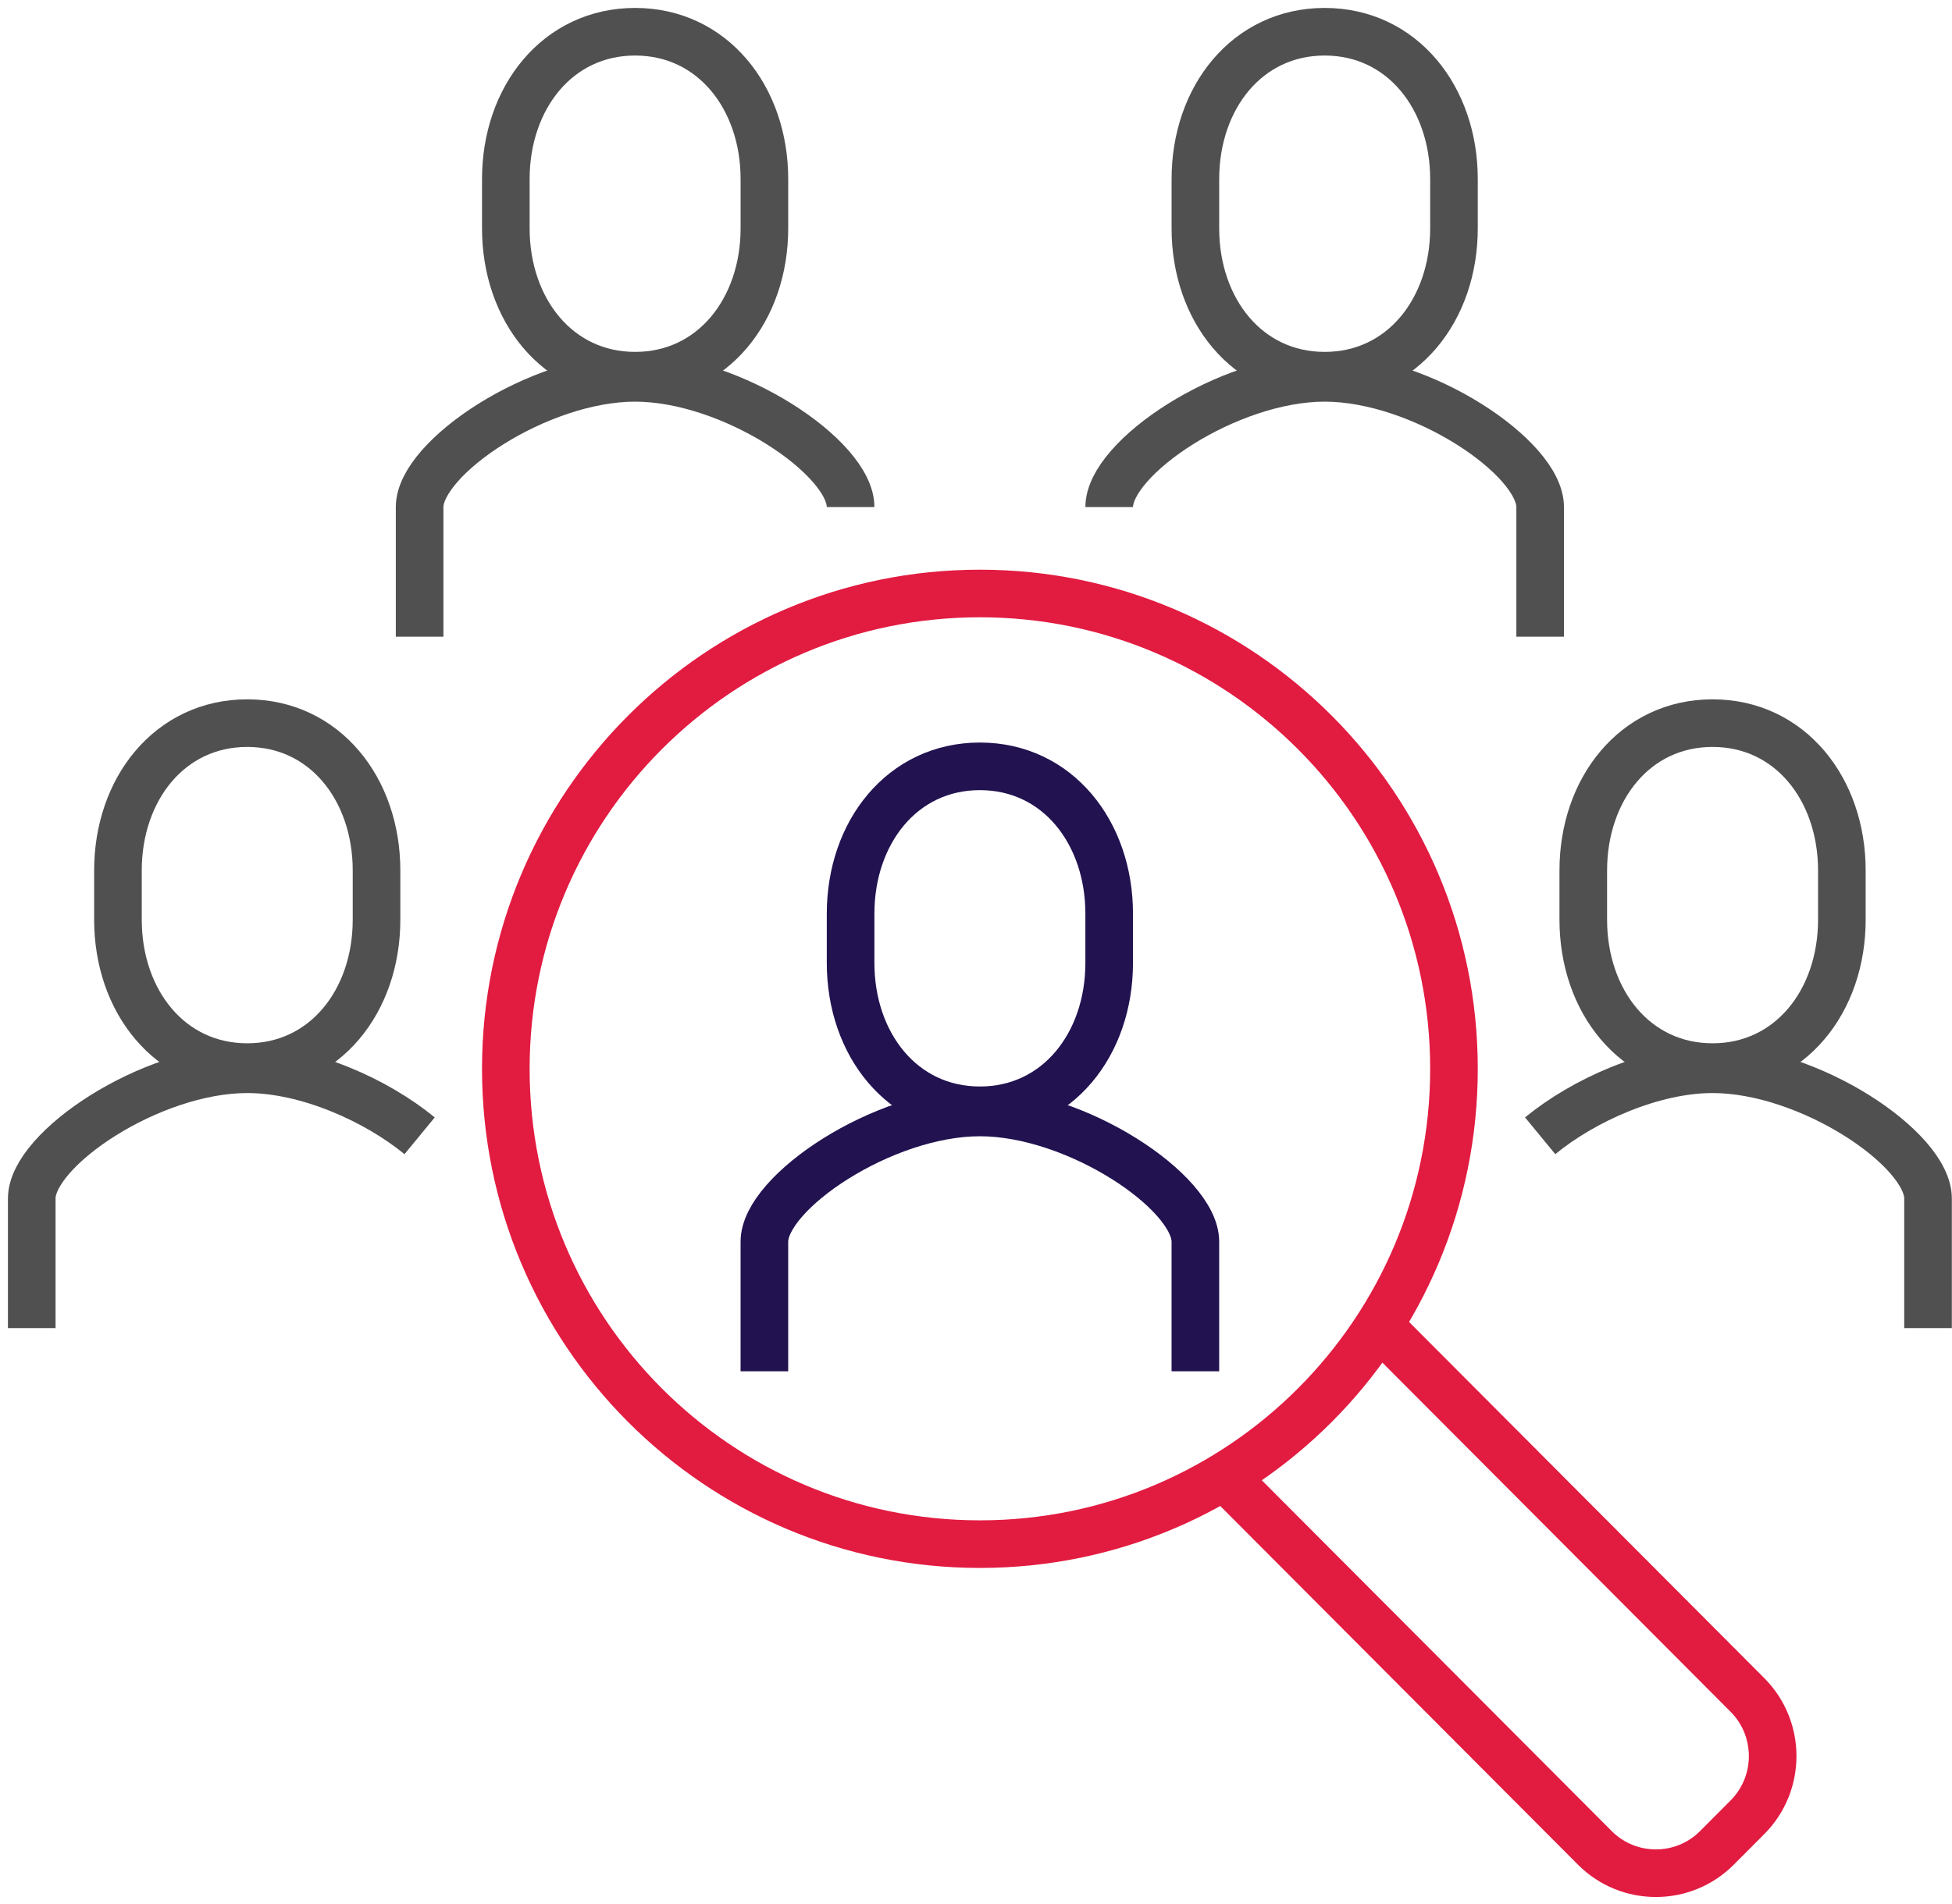 <svg width="123" height="120" viewBox="0 0 123 120" fill="none" xmlns="http://www.w3.org/2000/svg">
<path d="M75.323 86.425V78.255C75.323 75.151 67.855 70.112 61.744 70.112C55.634 70.112 48.166 75.151 48.166 78.255V86.425" stroke="#221250" stroke-width="3" stroke-miterlimit="10"/>
<path d="M61.746 97.319C78.244 97.319 91.618 83.907 91.618 67.362C91.618 50.817 78.244 37.404 61.746 37.404C45.247 37.404 31.873 50.817 31.873 67.362C31.873 83.907 45.247 97.319 61.746 97.319Z" stroke="#E21B41" stroke-width="3" stroke-miterlimit="10"/>
<path d="M61.745 69.976C56.856 69.976 53.598 65.809 53.598 60.689V57.585C53.598 52.465 56.856 48.298 61.745 48.298C66.633 48.298 69.892 52.465 69.892 57.585V60.689C69.892 65.809 66.633 69.976 61.745 69.976Z" stroke="#221250" stroke-width="3" stroke-miterlimit="10"/>
<path d="M53.598 31.957C53.598 28.853 46.13 23.814 40.02 23.814C33.91 23.814 26.441 28.853 26.441 31.957V40.128" stroke="#505050" stroke-width="3" stroke-miterlimit="10"/>
<path d="M40.02 23.678C35.132 23.678 31.873 19.512 31.873 14.392V11.287C31.873 6.167 35.132 2 40.02 2C44.908 2 48.167 6.167 48.167 11.287V14.392C48.167 19.512 44.908 23.678 40.02 23.678Z" stroke="#505050" stroke-width="3" stroke-miterlimit="10"/>
<path d="M69.893 31.957C69.893 28.853 77.361 23.814 83.471 23.814C89.581 23.814 97.049 28.853 97.049 31.957V40.128" stroke="#505050" stroke-width="3" stroke-miterlimit="10"/>
<path d="M83.471 23.678C88.359 23.678 91.618 19.512 91.618 14.392V11.287C91.618 6.167 88.359 2 83.471 2C78.583 2 75.324 6.167 75.324 11.287V14.392C75.324 19.512 78.583 23.678 83.471 23.678Z" stroke="#505050" stroke-width="3" stroke-miterlimit="10"/>
<path d="M121.49 83.702V75.532C121.49 72.427 114.022 67.389 107.912 67.389C104.11 67.389 99.764 69.35 97.049 71.583" stroke="#505050" stroke-width="3" stroke-miterlimit="10"/>
<path d="M107.913 67.253C103.024 67.253 99.766 63.086 99.766 57.966V54.861C99.766 49.741 103.024 45.575 107.913 45.575C112.801 45.575 116.06 49.741 116.06 54.861V57.966C116.06 63.086 112.801 67.253 107.913 67.253Z" stroke="#505050" stroke-width="3" stroke-miterlimit="10"/>
<path d="M2 83.702V75.532C2 72.427 9.468 67.389 15.578 67.389C19.38 67.389 23.726 69.35 26.441 71.583" stroke="#505050" stroke-width="3" stroke-miterlimit="10"/>
<path d="M15.579 67.253C20.467 67.253 23.726 63.086 23.726 57.966V54.861C23.726 49.741 20.467 45.575 15.579 45.575C10.691 45.575 7.432 49.741 7.432 54.861V57.966C7.432 63.086 10.691 67.253 15.579 67.253Z" stroke="#505050" stroke-width="3" stroke-miterlimit="10"/>
<path d="M87.055 83.702L110.111 106.824C112.229 108.948 112.229 112.407 110.111 114.531L108.183 116.465C106.065 118.589 102.616 118.589 100.498 116.465L77.441 93.343" stroke="#E21B41" stroke-width="3" stroke-miterlimit="10"/>
</svg>
